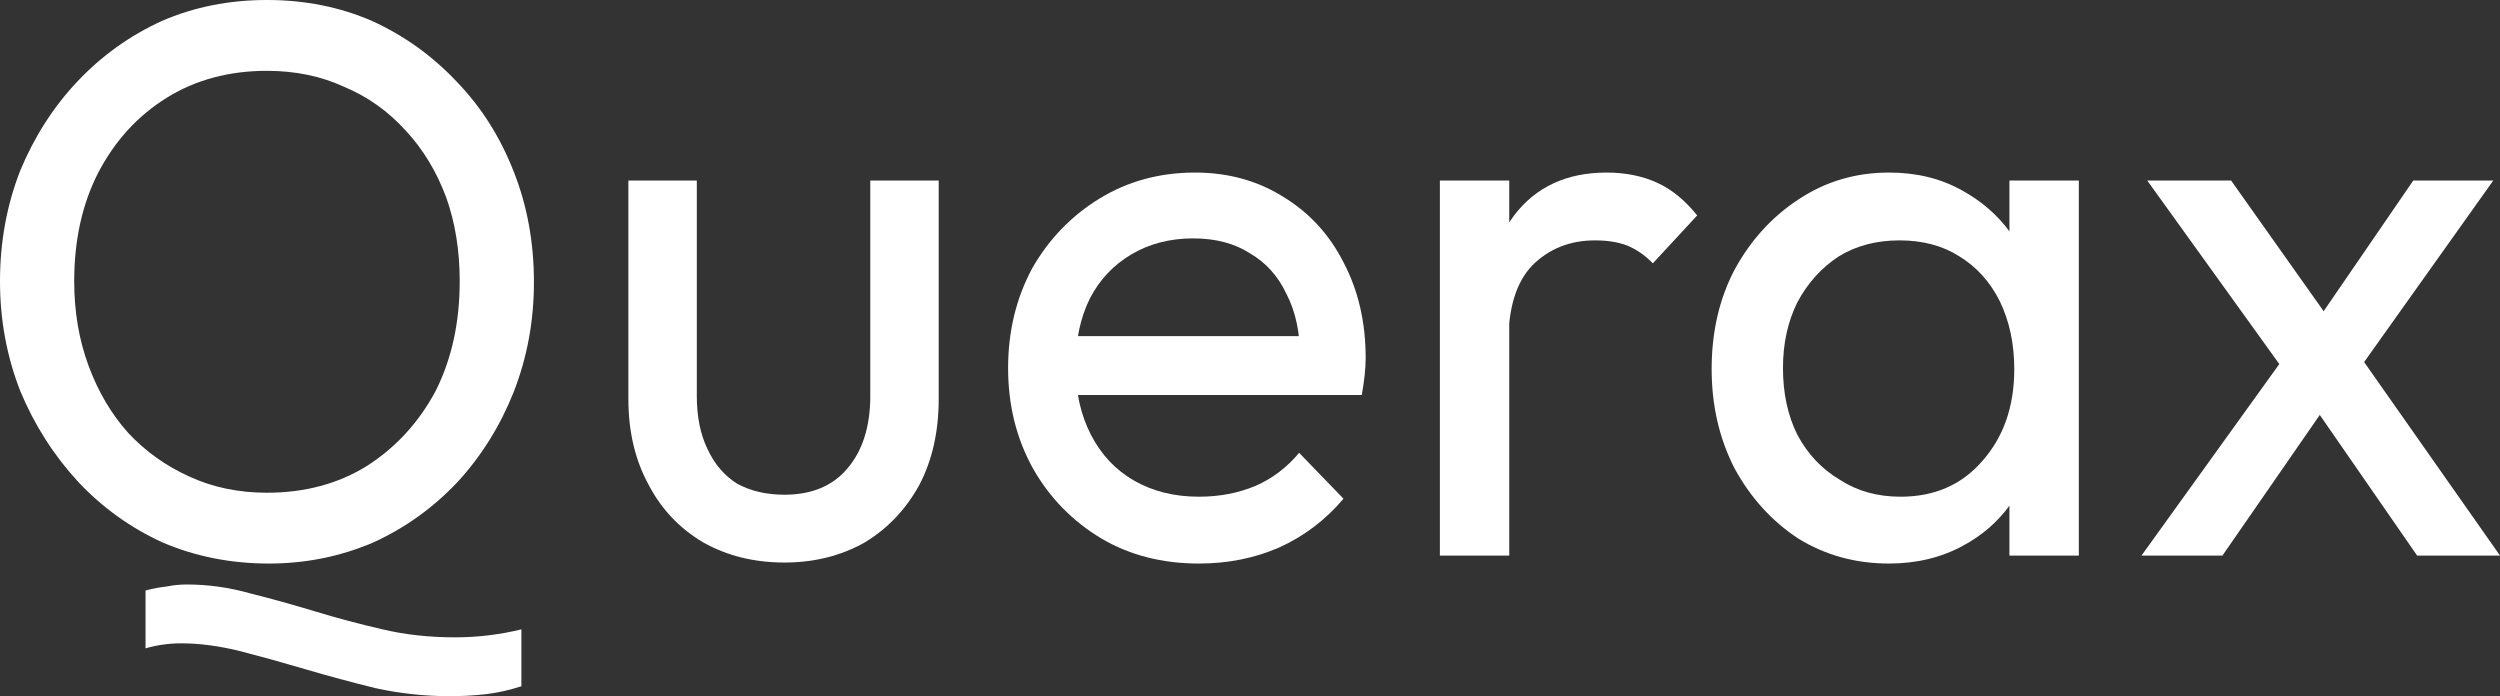 <svg width="79" height="22" viewBox="0 0 79 22" fill="none" xmlns="http://www.w3.org/2000/svg">
<rect x="0" y="0" width="79" height="22" fill="#333333" stroke="none"/>
<g id="Logo">
<path fill-rule="evenodd" clip-rule="evenodd" d="M8.497 17.808C7.299 17.808 6.182 17.587 5.147 17.146C4.132 16.684 3.238 16.043 2.467 15.223C1.695 14.383 1.086 13.427 0.64 12.355C0.213 11.263 0 10.107 0 8.888C0 7.649 0.213 6.482 0.64 5.39C1.086 4.318 1.685 3.383 2.436 2.585C3.208 1.765 4.101 1.124 5.116 0.662C6.132 0.221 7.238 0 8.436 0C9.634 0 10.74 0.221 11.756 0.662C12.771 1.124 13.664 1.765 14.436 2.585C15.207 3.383 15.806 4.329 16.233 5.421C16.659 6.493 16.872 7.659 16.872 8.92C16.872 10.139 16.659 11.294 16.233 12.387C15.806 13.458 15.217 14.404 14.466 15.223C13.694 16.043 12.801 16.684 11.786 17.146C10.751 17.587 9.654 17.808 8.497 17.808ZM8.436 15.57C9.634 15.57 10.69 15.287 11.603 14.719C12.517 14.131 13.238 13.343 13.766 12.355C14.273 11.347 14.527 10.191 14.527 8.888C14.527 7.922 14.385 7.039 14.101 6.241C13.796 5.421 13.37 4.717 12.822 4.129C12.273 3.52 11.624 3.057 10.872 2.742C10.142 2.406 9.329 2.238 8.436 2.238C7.238 2.238 6.182 2.522 5.269 3.089C4.355 3.656 3.634 4.444 3.106 5.453C2.599 6.44 2.345 7.585 2.345 8.888C2.345 9.855 2.497 10.748 2.802 11.567C3.106 12.387 3.523 13.091 4.051 13.679C4.599 14.267 5.248 14.73 6 15.066C6.731 15.402 7.543 15.57 8.436 15.57Z" fill="white"/>
<path d="M24.79 17.776C23.836 17.776 22.983 17.566 22.232 17.146C21.481 16.705 20.902 16.096 20.496 15.318C20.07 14.541 19.857 13.637 19.857 12.607V5.705H22.019V12.513C22.019 13.164 22.131 13.721 22.354 14.183C22.577 14.667 22.892 15.034 23.298 15.287C23.724 15.518 24.222 15.633 24.79 15.633C25.643 15.633 26.303 15.36 26.77 14.814C27.257 14.246 27.501 13.479 27.501 12.513V5.705H29.663V12.607C29.663 13.637 29.46 14.541 29.054 15.318C28.628 16.096 28.049 16.705 27.318 17.146C26.567 17.566 25.724 17.776 24.79 17.776Z" fill="white"/>
<path d="M37.886 17.808C36.729 17.808 35.703 17.545 34.81 17.02C33.896 16.474 33.175 15.738 32.648 14.814C32.12 13.868 31.856 12.807 31.856 11.63C31.856 10.475 32.11 9.424 32.617 8.479C33.145 7.554 33.856 6.819 34.749 6.272C35.642 5.726 36.647 5.453 37.764 5.453C38.8 5.453 39.723 5.705 40.535 6.209C41.368 6.713 42.008 7.407 42.454 8.289C42.921 9.172 43.155 10.181 43.155 11.315C43.155 11.483 43.144 11.662 43.124 11.851C43.104 12.04 43.073 12.25 43.033 12.481H33.379V10.622H41.876L41.084 11.315C41.084 10.517 40.941 9.844 40.657 9.298C40.393 8.731 40.008 8.3 39.5 8.006C39.013 7.691 38.414 7.533 37.703 7.533C36.972 7.533 36.322 7.701 35.754 8.037C35.186 8.373 34.749 8.836 34.444 9.424C34.14 10.033 33.988 10.748 33.988 11.567C33.988 12.387 34.15 13.112 34.475 13.742C34.8 14.373 35.257 14.856 35.845 15.192C36.434 15.528 37.114 15.696 37.886 15.696C38.536 15.696 39.135 15.581 39.683 15.35C40.211 15.118 40.667 14.772 41.053 14.309L42.454 15.759C41.886 16.432 41.206 16.947 40.414 17.304C39.642 17.64 38.8 17.808 37.886 17.808Z" fill="white"/>
<path d="M45.5 17.556V5.705H47.692V17.556H45.5ZM47.662 10.842L46.84 10.433C46.84 8.92 47.175 7.712 47.845 6.808C48.535 5.904 49.51 5.453 50.768 5.453C51.357 5.453 51.885 5.558 52.352 5.768C52.819 5.978 53.245 6.325 53.631 6.808L52.23 8.321C51.986 8.069 51.712 7.88 51.408 7.754C51.124 7.649 50.789 7.596 50.403 7.596C49.611 7.596 48.951 7.859 48.423 8.384C47.916 8.909 47.662 9.729 47.662 10.842Z" fill="white"/>
<path fill-rule="evenodd" clip-rule="evenodd" d="M59.692 17.808C58.636 17.808 57.682 17.545 56.829 17.02C55.996 16.474 55.326 15.738 54.819 14.814C54.331 13.868 54.088 12.818 54.088 11.662C54.088 10.485 54.331 9.435 54.819 8.51C55.326 7.585 55.996 6.85 56.829 6.304C57.682 5.736 58.636 5.453 59.692 5.453C60.565 5.453 61.336 5.642 62.006 6.02C62.615 6.356 63.113 6.787 63.498 7.312V5.705H65.691V17.556H63.498V15.98C63.113 16.505 62.625 16.925 62.037 17.241C61.346 17.619 60.565 17.808 59.692 17.808ZM60.057 15.696C61.133 15.696 61.996 15.318 62.646 14.562C63.316 13.805 63.651 12.839 63.651 11.662C63.651 10.863 63.498 10.149 63.194 9.519C62.889 8.909 62.463 8.436 61.915 8.1C61.387 7.764 60.758 7.596 60.027 7.596C59.296 7.596 58.656 7.764 58.108 8.1C57.56 8.457 57.123 8.941 56.798 9.55C56.494 10.159 56.342 10.853 56.342 11.63C56.342 12.429 56.494 13.133 56.798 13.742C57.123 14.351 57.57 14.824 58.138 15.16C58.687 15.518 59.326 15.696 60.057 15.696Z" fill="white"/>
<path fill-rule="evenodd" clip-rule="evenodd" d="M67.671 17.556L72.026 11.504L67.853 5.705H70.503L73.427 9.834V10.464L74.188 10.685L74.706 11.441L79 17.556H76.381L73.305 13.112L70.229 17.556H67.671ZM73.427 10.464L74.188 10.685L74.706 11.441L78.787 5.705H76.259L73.427 9.834V10.464Z" fill="white"/>
<path d="M16.476 21.685C16.09 21.811 15.715 21.895 15.349 21.937C14.963 21.979 14.588 22 14.223 22C13.431 22 12.649 21.916 11.877 21.748C11.106 21.559 10.365 21.359 9.654 21.149C8.944 20.939 8.263 20.75 7.614 20.582C6.944 20.414 6.314 20.329 5.726 20.329C5.34 20.329 4.964 20.382 4.599 20.487V18.659C4.842 18.596 5.066 18.554 5.269 18.533C5.472 18.491 5.685 18.47 5.908 18.47C6.578 18.47 7.248 18.564 7.918 18.754C8.588 18.922 9.268 19.111 9.959 19.321C10.649 19.531 11.36 19.72 12.091 19.888C12.801 20.056 13.563 20.14 14.375 20.14C15.085 20.14 15.786 20.056 16.476 19.888V21.685Z" fill="white"/>
</g>
</svg>
